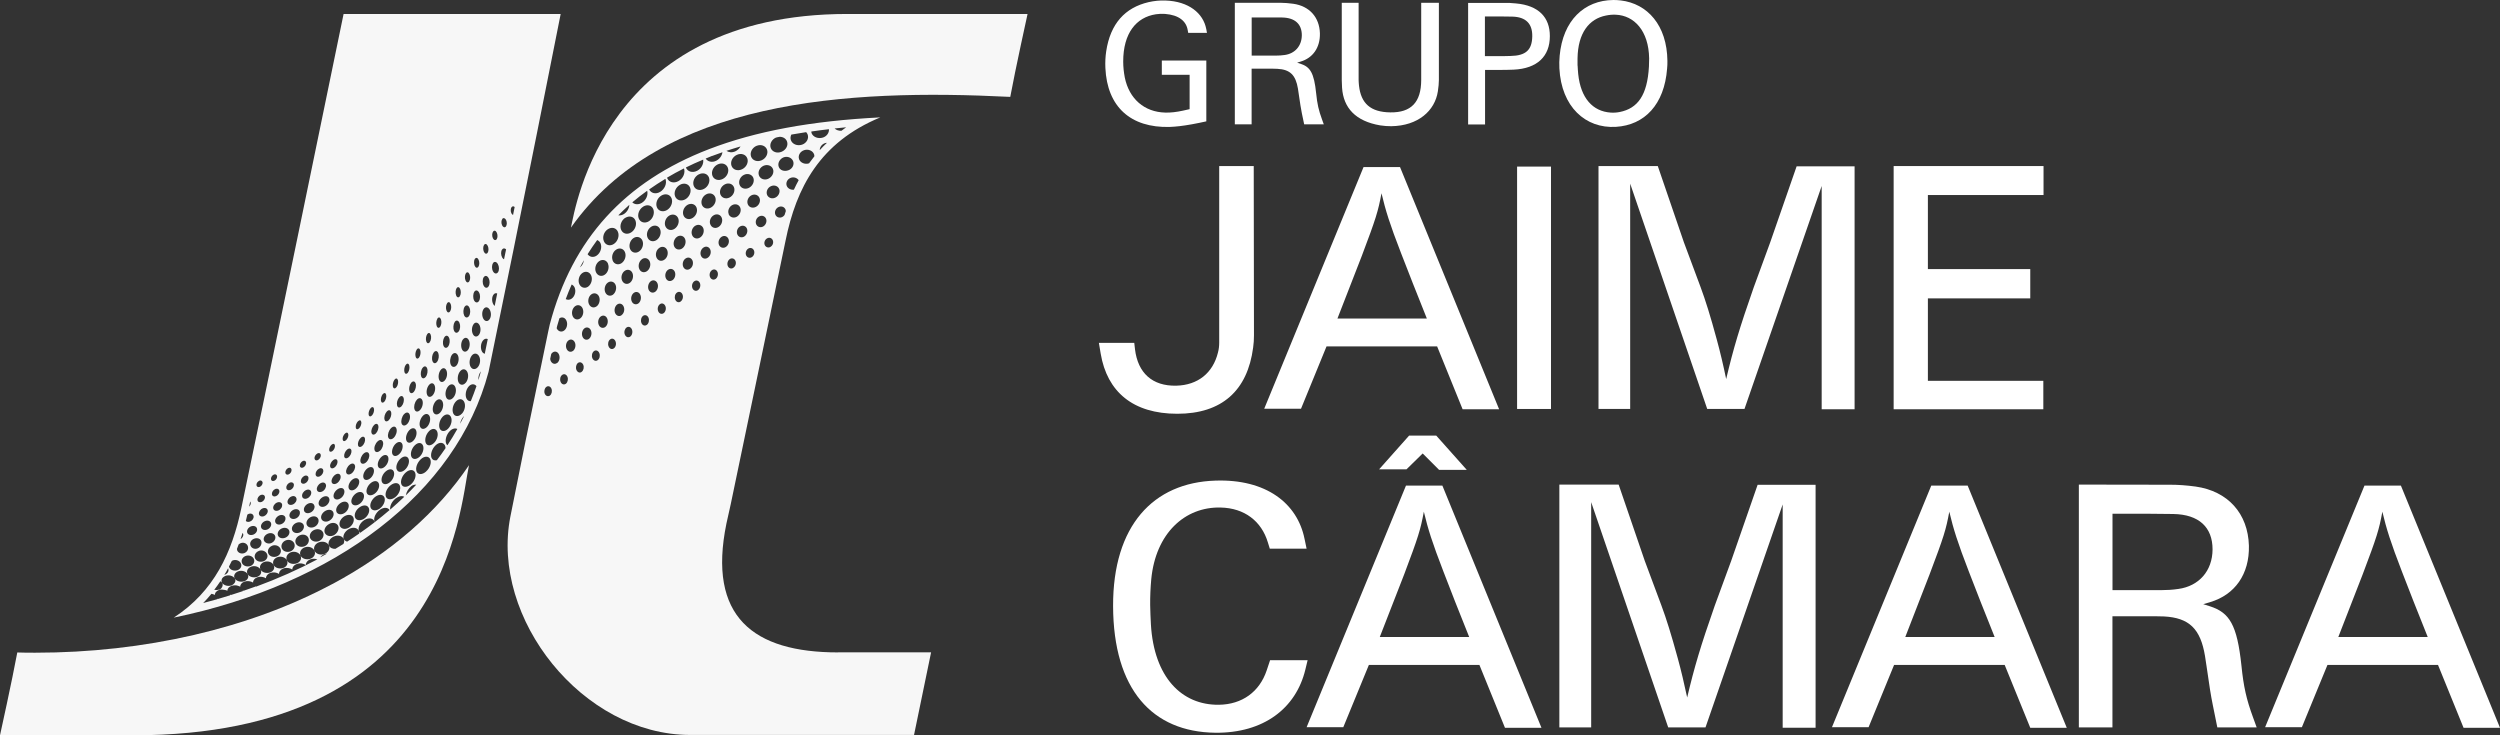 <svg width="85" height="25" viewBox="0 0 85 25" fill="none" xmlns="http://www.w3.org/2000/svg">
<rect x="0" y="0" width="85" height="25" fill="#333333" stroke="none"/>
<g clip-path="url(#clip0_1901_2697)">
<path d="M37.367 11.657H38.565L38.59 11.877C38.687 12.678 39.176 13.133 39.996 13.113C40.721 13.095 41.239 12.688 41.411 11.985C41.441 11.875 41.453 11.76 41.453 11.647V5.646H42.627L42.635 11.4C42.635 11.54 42.627 11.677 42.607 11.815C42.415 13.288 41.536 14.068 40.028 14.068C38.52 14.068 37.643 13.32 37.424 12.027L37.362 11.657H37.367Z" fill="white"/>
<path d="M42.983 13.898L46.36 5.681H47.601L50.97 13.915H49.729L48.862 11.777H45.102L44.234 13.898H42.983ZM45.473 10.83H48.513L48.032 9.622L47.633 8.599C47.25 7.612 47.112 7.164 46.971 6.571C46.856 7.186 46.786 7.419 46.3 8.704L45.473 10.83Z" fill="white"/>
<path d="M51.581 13.905V5.664H52.734V13.905H51.581Z" fill="white"/>
<path d="M54.349 13.905V5.646H56.365L57.252 8.237L57.82 9.762C57.982 10.197 58.152 10.735 58.374 11.557C58.486 11.965 58.593 12.42 58.69 12.888C58.929 11.872 59.144 11.147 59.627 9.769L60.19 8.232L61.085 5.656H63.056V13.915H61.937V6.324L59.313 13.903H58.045L55.426 6.244V13.903H54.349V13.905Z" fill="white"/>
<path d="M64.384 13.915V5.646H69.48V6.631H65.548V9.149H69.029V10.145H65.548V12.948H69.473V13.915H64.384Z" fill="white"/>
<path d="M44.354 18.319L44.424 18.654H43.173L43.108 18.444C42.891 17.718 42.311 17.273 41.501 17.256C40.285 17.226 39.293 18.134 39.143 19.691C39.116 19.986 39.103 20.279 39.106 20.577C39.111 20.794 39.118 21.012 39.131 21.232C39.236 23.022 40.175 23.977 41.441 23.962C42.233 23.952 42.824 23.522 43.068 22.792L43.183 22.447H44.459L44.381 22.77C44.062 24.082 42.966 24.93 41.319 24.913C39.178 24.887 37.855 23.445 37.845 20.607C37.837 17.869 39.213 16.408 41.321 16.341C43.048 16.281 44.112 17.113 44.354 18.321V18.319Z" fill="white"/>
<path d="M44.424 24.727L47.803 16.511H49.041L52.41 24.745H51.169L50.3 22.607H46.542L45.672 24.725H44.424V24.727ZM46.891 15.956L47.91 14.81H48.832L49.871 15.976H48.929L48.371 15.418L47.82 15.958H46.891V15.956ZM46.913 21.659H49.953L49.472 20.452L49.074 19.426C48.693 18.439 48.553 17.994 48.411 17.398C48.296 18.014 48.227 18.246 47.741 19.531L46.913 21.657V21.659Z" fill="white"/>
<path d="M53.018 24.735V16.476H55.034L55.921 19.066L56.49 20.592C56.652 21.027 56.821 21.564 57.045 22.384C57.157 22.792 57.265 23.25 57.364 23.715C57.603 22.7 57.818 21.972 58.301 20.594L58.864 19.059L59.759 16.483H61.73V24.742H60.611V17.151L57.987 24.732H56.719L54.1 17.073V24.732H53.021L53.018 24.735Z" fill="white"/>
<path d="M62.286 24.727L65.663 16.511H66.901L70.27 24.745H69.029L68.159 22.607H64.399L63.532 24.725H62.281L62.286 24.727ZM64.778 21.659H67.818L67.337 20.452L66.938 19.426C66.557 18.439 66.418 17.994 66.276 17.398C66.163 18.014 66.091 18.246 65.605 19.531L64.78 21.657L64.778 21.659Z" fill="white"/>
<path d="M70.681 24.735V16.476L73.794 16.481C74.055 16.481 74.344 16.501 74.651 16.543C75.748 16.698 76.433 17.459 76.463 18.554C76.485 19.526 75.982 20.221 75.154 20.469L74.91 20.542L75.139 20.614C75.802 20.829 76.061 21.234 76.209 22.632C76.281 23.345 76.378 23.777 76.602 24.387L76.727 24.732H75.389L75.234 23.965C75.172 23.665 75.115 23.302 75.025 22.667C75.01 22.547 74.99 22.427 74.97 22.304C74.818 21.382 74.434 21.004 73.575 20.959L73.246 20.952H71.823V24.732H70.684L70.681 24.735ZM71.825 20.064H73.505C73.672 20.064 73.861 20.054 74.065 20.024C74.758 19.929 75.224 19.416 75.227 18.679C75.227 17.926 74.763 17.491 73.894 17.476C73.632 17.471 73.373 17.468 73.114 17.468H71.825V20.064Z" fill="white"/>
<path d="M77.013 24.727L80.392 16.511H81.631L85 24.745H83.761L82.892 22.607H79.134L78.264 24.725H77.013V24.727ZM79.503 21.659H82.543L82.062 20.452L81.663 19.426C81.282 18.439 81.142 17.994 81 17.398C80.888 18.014 80.816 18.246 80.33 19.531L79.503 21.657V21.659Z" fill="white"/>
<path d="M41.012 0.98L41.037 1.118H40.399L40.382 1.023C40.332 0.72 40.083 0.51 39.612 0.473C39.507 0.465 39.403 0.47 39.3 0.485C38.63 0.588 38.189 1.128 38.189 2.093C38.189 2.275 38.209 2.458 38.244 2.641C38.393 3.358 38.904 3.811 39.622 3.828C39.799 3.833 39.996 3.811 40.225 3.761L40.447 3.711V2.543H39.502V2.058H41.015V4.126L40.781 4.176C40.696 4.196 40.611 4.211 40.524 4.226C40.185 4.286 39.991 4.306 39.766 4.316C38.441 4.351 37.643 3.631 37.583 2.311C37.574 2.12 37.583 1.93 37.611 1.743C37.753 0.803 38.251 0.26 39.051 0.073C39.241 0.03 39.435 0.01 39.629 0.018C40.417 0.045 40.91 0.45 41.012 0.985V0.98Z" fill="white"/>
<path d="M41.984 4.228V0.095H43.542C43.674 0.095 43.816 0.108 43.97 0.128C44.519 0.205 44.862 0.585 44.877 1.135C44.887 1.62 44.636 1.97 44.224 2.093L44.102 2.13L44.217 2.168C44.548 2.275 44.678 2.478 44.75 3.178C44.785 3.533 44.835 3.751 44.947 4.056L45.009 4.228H44.342L44.262 3.846C44.232 3.693 44.202 3.513 44.157 3.196C44.147 3.136 44.14 3.073 44.13 3.013C44.053 2.551 43.863 2.363 43.432 2.34L43.267 2.335H42.555V4.228H41.984ZM42.557 1.89H43.397C43.479 1.89 43.574 1.885 43.679 1.87C44.025 1.823 44.259 1.565 44.262 1.198C44.262 0.82 44.03 0.603 43.594 0.595C43.462 0.595 43.332 0.593 43.203 0.593H42.557V1.89Z" fill="white"/>
<path d="M45.62 2.723V0.095H46.193V2.723C46.193 2.786 46.201 2.848 46.206 2.913C46.273 3.513 46.594 3.813 47.272 3.821C47.977 3.831 48.319 3.478 48.321 2.721V0.095H48.922V2.723C48.922 2.831 48.909 2.956 48.887 3.108C48.787 3.763 48.219 4.278 47.304 4.291C47.18 4.291 47.053 4.283 46.928 4.263C46.088 4.121 45.675 3.666 45.63 2.983C45.625 2.898 45.62 2.811 45.62 2.726V2.723Z" fill="white"/>
<path d="M49.916 4.228V0.1H51.329C51.404 0.105 51.476 0.11 51.548 0.117C52.313 0.187 52.697 0.59 52.695 1.228C52.695 1.918 52.266 2.33 51.466 2.368C51.329 2.373 51.17 2.378 50.96 2.378H50.492V4.231H49.914L49.916 4.228ZM50.489 1.908H51.147L51.359 1.903C51.875 1.893 52.089 1.703 52.097 1.235C52.104 0.803 51.877 0.578 51.424 0.565C51.302 0.563 51.177 0.56 51.055 0.56H50.487V1.91L50.489 1.908Z" fill="white"/>
<path d="M53.028 1.905V1.898C53.138 0.695 53.863 0.01 54.855 0C54.94 0 55.025 0.005 55.107 0.015C56.014 0.123 56.679 0.86 56.692 2.07C56.692 2.155 56.692 2.245 56.682 2.328C56.589 3.558 55.914 4.253 54.942 4.313C53.906 4.376 53.086 3.631 53.019 2.323C53.011 2.183 53.016 2.043 53.028 1.903V1.905ZM53.639 2.23C53.642 2.325 53.651 2.42 53.659 2.518C53.744 3.341 54.157 3.786 54.76 3.828C54.865 3.836 54.97 3.828 55.072 3.808C55.68 3.686 56.009 3.243 56.064 2.265C56.069 2.173 56.071 2.078 56.071 1.985C56.056 1.045 55.56 0.525 54.935 0.5C54.823 0.495 54.713 0.505 54.603 0.528C54.033 0.64 53.649 1.115 53.636 1.988C53.636 2.068 53.636 2.15 53.636 2.23H53.639Z" fill="white"/>
<path d="M28.809 0.475C20.568 0.475 19.564 7.051 19.412 7.739C22.485 3.381 28.802 3.018 34.326 3.293H34.349C34.523 2.353 34.937 0.475 34.937 0.475H28.812H28.809Z" fill="#F7F7F7"/>
<path d="M11.303 19.854C8.48 21.369 4.912 22.192 1.196 22.192C0.994 22.192 0.79 22.192 0.588 22.184C0.414 23.125 0 25 0 25H4.535C15.218 25 15.612 17.384 15.946 15.816C14.872 17.411 13.307 18.781 11.303 19.857V19.854Z" fill="#F7F7F7"/>
<path d="M19.063 0.475H11.682C11.682 0.475 8.784 14.553 8.203 17.288C7.887 18.781 7.286 20.104 5.908 20.999C11.386 19.869 15.517 16.778 16.611 12.643C17.745 7.151 19.063 0.475 19.063 0.475ZM16.818 10.4C16.803 10.387 16.788 10.372 16.776 10.352C16.718 10.255 16.716 10.107 16.776 10.022C16.811 9.97 16.858 9.959 16.905 9.977C16.875 10.117 16.848 10.257 16.821 10.397L16.818 10.4ZM17.399 7.039C17.426 7.004 17.468 7.009 17.498 7.039C17.481 7.129 17.461 7.219 17.444 7.309C17.424 7.299 17.401 7.281 17.386 7.249C17.354 7.181 17.359 7.084 17.396 7.039H17.399ZM17.077 7.444C17.115 7.394 17.172 7.414 17.207 7.481C17.242 7.552 17.239 7.649 17.202 7.699C17.165 7.749 17.105 7.732 17.072 7.662C17.037 7.592 17.042 7.492 17.08 7.444H17.077ZM17.072 8.484C17.107 8.432 17.162 8.434 17.207 8.479C17.184 8.592 17.162 8.704 17.137 8.817C17.115 8.807 17.092 8.787 17.075 8.757C17.027 8.672 17.025 8.549 17.07 8.484H17.072ZM16.766 7.874C16.803 7.822 16.858 7.839 16.89 7.909C16.925 7.979 16.923 8.079 16.888 8.132C16.851 8.184 16.793 8.169 16.758 8.099C16.723 8.027 16.728 7.924 16.766 7.872V7.874ZM16.761 8.947C16.806 8.879 16.88 8.894 16.928 8.979C16.975 9.064 16.978 9.187 16.933 9.254C16.888 9.322 16.811 9.312 16.763 9.227C16.716 9.142 16.716 9.017 16.763 8.947H16.761ZM16.457 8.329C16.494 8.274 16.549 8.289 16.584 8.362C16.619 8.434 16.616 8.537 16.581 8.592C16.547 8.647 16.487 8.634 16.452 8.559C16.419 8.487 16.422 8.382 16.457 8.329ZM16.447 9.427C16.492 9.357 16.566 9.369 16.611 9.454C16.659 9.539 16.659 9.664 16.611 9.737C16.564 9.809 16.489 9.797 16.444 9.712C16.399 9.627 16.402 9.497 16.444 9.427H16.447ZM16.148 8.802C16.183 8.747 16.24 8.759 16.272 8.832C16.305 8.904 16.305 9.009 16.267 9.067C16.23 9.124 16.173 9.112 16.14 9.039C16.108 8.967 16.11 8.857 16.145 8.799L16.148 8.802ZM16.125 9.922C16.173 9.849 16.245 9.862 16.29 9.949C16.335 10.034 16.332 10.162 16.285 10.235C16.238 10.307 16.16 10.297 16.118 10.212C16.076 10.127 16.081 9.995 16.125 9.922ZM16.095 11.03C16.155 10.942 16.245 10.952 16.3 11.047C16.352 11.142 16.35 11.29 16.287 11.38C16.225 11.467 16.13 11.462 16.081 11.365C16.028 11.267 16.036 11.117 16.098 11.03H16.095ZM15.839 9.294C15.876 9.237 15.931 9.249 15.963 9.324C15.996 9.397 15.993 9.504 15.956 9.564C15.918 9.624 15.861 9.612 15.829 9.537C15.796 9.464 15.801 9.354 15.839 9.294ZM15.796 10.432C15.846 10.357 15.916 10.37 15.958 10.455C16.001 10.54 15.996 10.67 15.946 10.745C15.896 10.817 15.821 10.81 15.781 10.725C15.742 10.64 15.747 10.507 15.796 10.432ZM15.737 11.547C15.799 11.46 15.889 11.467 15.938 11.562C15.988 11.66 15.978 11.807 15.914 11.895C15.849 11.982 15.757 11.977 15.709 11.882C15.662 11.787 15.672 11.637 15.734 11.547H15.737ZM15.839 13.008C15.757 13.108 15.647 13.105 15.592 13.003C15.54 12.9 15.56 12.73 15.639 12.63C15.719 12.527 15.826 12.533 15.884 12.637C15.941 12.742 15.921 12.908 15.839 13.01V13.008ZM15.522 9.802C15.56 9.742 15.614 9.752 15.647 9.827C15.677 9.902 15.674 10.012 15.634 10.072C15.597 10.13 15.54 10.122 15.51 10.047C15.48 9.972 15.485 9.862 15.522 9.802ZM15.457 10.95C15.507 10.875 15.58 10.885 15.62 10.972C15.659 11.06 15.652 11.187 15.6 11.262C15.547 11.337 15.475 11.33 15.438 11.245C15.4 11.16 15.41 11.027 15.46 10.952L15.457 10.95ZM15.567 12.08C15.614 12.175 15.597 12.325 15.532 12.412C15.467 12.5 15.373 12.495 15.328 12.402C15.283 12.307 15.303 12.152 15.365 12.065C15.43 11.977 15.52 11.985 15.567 12.08ZM8.515 18.546C8.48 18.451 8.542 18.349 8.645 18.314C8.749 18.276 8.856 18.314 8.884 18.399C8.911 18.484 8.864 18.604 8.762 18.644C8.662 18.684 8.55 18.644 8.515 18.546ZM8.515 19.244C8.405 19.284 8.276 19.244 8.231 19.151C8.186 19.059 8.238 18.946 8.348 18.904C8.458 18.861 8.585 18.906 8.63 19.001C8.674 19.096 8.622 19.204 8.515 19.244ZM8.797 18.731C8.909 18.689 9.036 18.736 9.078 18.834C9.123 18.931 9.071 19.041 8.959 19.084C8.846 19.124 8.719 19.084 8.674 18.989C8.63 18.894 8.684 18.776 8.797 18.734V18.731ZM8.971 18.369C8.944 18.284 9.008 18.181 9.116 18.141C9.22 18.101 9.33 18.141 9.357 18.231C9.385 18.319 9.322 18.424 9.22 18.466C9.118 18.506 9.001 18.456 8.973 18.371L8.971 18.369ZM9.253 18.554C9.367 18.509 9.494 18.559 9.537 18.661C9.579 18.764 9.524 18.876 9.41 18.919C9.295 18.961 9.165 18.919 9.123 18.819C9.078 18.721 9.138 18.599 9.253 18.556V18.554ZM9.447 18.196C9.42 18.106 9.487 18.001 9.594 17.961C9.701 17.921 9.808 17.961 9.836 18.051C9.863 18.144 9.796 18.249 9.691 18.286C9.586 18.324 9.474 18.286 9.447 18.196ZM9.721 18.371C9.838 18.326 9.968 18.379 10.008 18.484C10.047 18.589 9.988 18.706 9.871 18.749C9.753 18.791 9.624 18.746 9.582 18.644C9.539 18.541 9.601 18.416 9.721 18.371ZM9.93 18.016C9.903 17.926 9.973 17.816 10.082 17.774C10.192 17.731 10.302 17.771 10.329 17.864C10.354 17.956 10.287 18.069 10.18 18.109C10.07 18.149 9.958 18.109 9.93 18.016ZM10.207 18.194C10.329 18.149 10.456 18.199 10.491 18.304C10.528 18.409 10.464 18.534 10.347 18.576C10.227 18.621 10.095 18.574 10.053 18.466C10.013 18.361 10.085 18.239 10.207 18.194ZM10.424 17.826C10.399 17.733 10.469 17.619 10.581 17.573C10.693 17.529 10.803 17.569 10.828 17.666C10.852 17.761 10.785 17.879 10.673 17.921C10.561 17.964 10.449 17.921 10.424 17.826ZM10.7 18.011C10.825 17.964 10.955 18.011 10.992 18.121C11.027 18.229 10.957 18.356 10.835 18.401C10.713 18.444 10.578 18.391 10.541 18.286C10.504 18.181 10.576 18.056 10.7 18.011ZM10.922 17.628C10.895 17.531 10.97 17.413 11.084 17.358C11.199 17.306 11.313 17.338 11.338 17.436C11.366 17.534 11.293 17.659 11.179 17.713C11.067 17.766 10.95 17.724 10.922 17.628ZM11.206 17.806C11.333 17.749 11.465 17.784 11.503 17.894C11.538 18.004 11.463 18.146 11.338 18.204C11.211 18.261 11.077 18.211 11.039 18.104C11.004 17.996 11.079 17.866 11.206 17.809V17.806ZM11.343 16.896C11.323 16.806 11.391 16.686 11.49 16.626C11.59 16.566 11.687 16.588 11.707 16.681C11.727 16.771 11.665 16.896 11.563 16.953C11.463 17.011 11.363 16.983 11.343 16.896ZM11.435 17.386C11.408 17.288 11.48 17.158 11.598 17.091C11.712 17.026 11.824 17.053 11.852 17.153C11.879 17.253 11.812 17.391 11.695 17.453C11.58 17.518 11.46 17.483 11.435 17.386ZM11.991 16.298C12.088 16.231 12.186 16.248 12.21 16.341C12.233 16.433 12.171 16.566 12.073 16.633C11.974 16.701 11.874 16.678 11.852 16.586C11.832 16.496 11.894 16.366 11.994 16.296L11.991 16.298ZM11.722 17.546C11.854 17.474 11.986 17.501 12.021 17.613C12.056 17.724 11.981 17.876 11.852 17.946C11.722 18.016 11.585 17.979 11.55 17.869C11.515 17.759 11.592 17.619 11.722 17.546ZM11.951 17.091C11.924 16.991 11.994 16.851 12.108 16.773C12.223 16.698 12.338 16.716 12.37 16.818C12.4 16.921 12.33 17.068 12.213 17.141C12.098 17.213 11.979 17.188 11.951 17.088V17.091ZM12.487 15.928C12.584 15.853 12.684 15.866 12.709 15.961C12.734 16.056 12.679 16.196 12.579 16.271C12.48 16.346 12.377 16.331 12.355 16.236C12.33 16.141 12.392 16.003 12.487 15.928ZM12.243 17.236C12.373 17.153 12.507 17.173 12.544 17.286C12.582 17.398 12.505 17.558 12.373 17.641C12.24 17.721 12.103 17.696 12.069 17.584C12.034 17.471 12.111 17.319 12.243 17.236ZM12.467 16.751C12.437 16.651 12.505 16.498 12.619 16.413C12.734 16.328 12.851 16.343 12.883 16.448C12.916 16.553 12.851 16.706 12.734 16.788C12.617 16.871 12.497 16.853 12.467 16.751ZM13.389 14.883C13.312 14.96 13.222 14.95 13.197 14.863C13.172 14.775 13.217 14.638 13.294 14.558C13.372 14.48 13.454 14.488 13.481 14.58C13.509 14.67 13.466 14.806 13.389 14.883ZM13.681 15.105C13.713 15.206 13.666 15.358 13.569 15.443C13.474 15.531 13.369 15.523 13.337 15.426C13.307 15.328 13.359 15.175 13.451 15.088C13.544 15.001 13.646 15.008 13.681 15.105ZM13.2 15.548C13.23 15.646 13.175 15.791 13.078 15.873C12.98 15.956 12.878 15.943 12.851 15.848C12.823 15.753 12.881 15.608 12.976 15.526C13.07 15.443 13.172 15.453 13.202 15.548H13.2ZM12.921 15.323C12.838 15.396 12.754 15.383 12.734 15.298C12.711 15.21 12.759 15.081 12.838 15.008C12.918 14.933 13 14.945 13.023 15.036C13.045 15.123 13 15.253 12.921 15.326V15.323ZM12.766 16.886C12.896 16.793 13.033 16.808 13.073 16.921C13.113 17.033 13.038 17.203 12.908 17.294C12.776 17.386 12.637 17.366 12.599 17.253C12.562 17.141 12.639 16.976 12.769 16.883L12.766 16.886ZM12.98 16.373C12.948 16.268 13.01 16.111 13.123 16.021C13.235 15.928 13.357 15.936 13.392 16.043C13.427 16.148 13.364 16.311 13.25 16.401C13.135 16.493 13.013 16.478 12.98 16.373ZM13.284 16.496C13.414 16.396 13.554 16.403 13.596 16.516C13.638 16.628 13.566 16.808 13.434 16.908C13.302 17.008 13.16 16.996 13.12 16.883C13.08 16.771 13.152 16.598 13.284 16.496ZM13.486 15.961C13.449 15.856 13.509 15.691 13.621 15.591C13.731 15.493 13.853 15.498 13.893 15.606C13.932 15.713 13.875 15.878 13.763 15.976C13.651 16.073 13.526 16.066 13.489 15.958L13.486 15.961ZM13.815 14.973C13.78 14.876 13.828 14.718 13.918 14.625C14.007 14.533 14.112 14.538 14.149 14.638C14.187 14.738 14.144 14.896 14.05 14.988C13.955 15.081 13.85 15.073 13.815 14.973ZM14.167 13.598C14.239 13.51 14.326 13.52 14.361 13.613C14.396 13.705 14.364 13.85 14.289 13.933C14.214 14.018 14.127 14.013 14.094 13.92C14.062 13.828 14.094 13.683 14.169 13.598H14.167ZM14.107 15.138C14.214 15.033 14.336 15.038 14.381 15.148C14.426 15.256 14.376 15.428 14.264 15.531C14.152 15.633 14.027 15.628 13.985 15.523C13.942 15.416 13.997 15.245 14.104 15.14L14.107 15.138ZM14.281 14.503C14.241 14.403 14.284 14.243 14.371 14.145C14.458 14.048 14.563 14.053 14.608 14.155C14.65 14.255 14.613 14.415 14.521 14.513C14.428 14.608 14.321 14.605 14.281 14.503ZM14.583 14.663C14.688 14.555 14.812 14.558 14.862 14.668C14.912 14.778 14.867 14.953 14.757 15.06C14.648 15.168 14.521 15.168 14.476 15.06C14.431 14.953 14.476 14.775 14.583 14.665V14.663ZM14.732 14.013C14.688 13.913 14.725 13.748 14.807 13.648C14.892 13.548 14.999 13.553 15.046 13.655C15.094 13.758 15.061 13.92 14.974 14.02C14.887 14.118 14.777 14.115 14.732 14.013ZM14.982 12.58C15.049 12.492 15.136 12.5 15.178 12.595C15.221 12.69 15.201 12.838 15.131 12.925C15.061 13.013 14.972 13.008 14.932 12.913C14.892 12.818 14.914 12.668 14.982 12.58ZM15.046 14.173C15.149 14.063 15.276 14.063 15.33 14.173C15.385 14.285 15.345 14.463 15.238 14.573C15.133 14.683 15.004 14.683 14.952 14.573C14.902 14.463 14.944 14.283 15.046 14.173ZM15.171 13.51C15.121 13.408 15.151 13.24 15.233 13.14C15.316 13.04 15.423 13.043 15.475 13.148C15.527 13.253 15.5 13.418 15.415 13.515C15.33 13.615 15.218 13.615 15.171 13.513V13.51ZM15.201 10.312C15.238 10.252 15.293 10.262 15.323 10.337C15.353 10.412 15.345 10.522 15.306 10.582C15.266 10.645 15.211 10.635 15.181 10.56C15.151 10.485 15.161 10.372 15.201 10.312ZM15.109 11.465C15.161 11.39 15.231 11.4 15.268 11.485C15.306 11.57 15.293 11.7 15.241 11.775C15.188 11.85 15.114 11.842 15.079 11.757C15.044 11.67 15.059 11.54 15.109 11.465ZM14.869 10.835C14.909 10.772 14.964 10.782 14.992 10.857C15.019 10.932 15.009 11.042 14.969 11.105C14.929 11.167 14.872 11.157 14.847 11.082C14.82 11.007 14.832 10.897 14.872 10.835H14.869ZM14.745 11.987C14.797 11.912 14.869 11.922 14.902 12.007C14.934 12.092 14.919 12.222 14.864 12.297C14.81 12.373 14.737 12.365 14.705 12.28C14.672 12.195 14.69 12.065 14.742 11.99L14.745 11.987ZM14.777 13.105C14.817 13.2 14.79 13.345 14.717 13.433C14.645 13.518 14.555 13.513 14.521 13.42C14.483 13.325 14.513 13.178 14.583 13.093C14.653 13.005 14.74 13.013 14.777 13.105ZM14.525 11.362C14.568 11.3 14.62 11.31 14.645 11.385C14.67 11.46 14.658 11.567 14.615 11.63C14.573 11.692 14.518 11.682 14.493 11.607C14.468 11.535 14.483 11.422 14.525 11.362ZM14.368 12.508C14.423 12.432 14.493 12.443 14.523 12.525C14.553 12.61 14.533 12.738 14.476 12.813C14.418 12.885 14.349 12.88 14.319 12.795C14.291 12.713 14.311 12.582 14.366 12.508H14.368ZM14.169 11.885C14.211 11.822 14.264 11.835 14.289 11.907C14.311 11.98 14.296 12.09 14.251 12.152C14.209 12.212 14.154 12.205 14.132 12.13C14.109 12.057 14.127 11.947 14.169 11.885ZM13.977 13.018C14.037 12.945 14.104 12.953 14.132 13.038C14.159 13.12 14.132 13.245 14.075 13.318C14.015 13.39 13.945 13.383 13.92 13.3C13.895 13.218 13.92 13.09 13.977 13.018ZM13.798 12.405C13.843 12.342 13.895 12.352 13.915 12.428C13.935 12.5 13.915 12.607 13.87 12.668C13.825 12.73 13.771 12.72 13.751 12.648C13.731 12.575 13.751 12.465 13.795 12.405H13.798ZM13.738 14.083C13.813 14 13.898 14.01 13.93 14.1C13.96 14.193 13.925 14.33 13.848 14.413C13.771 14.493 13.683 14.485 13.653 14.395C13.626 14.305 13.663 14.165 13.738 14.08V14.083ZM13.571 13.513C13.631 13.44 13.698 13.453 13.723 13.533C13.748 13.613 13.718 13.738 13.656 13.808C13.594 13.878 13.524 13.87 13.501 13.788C13.479 13.705 13.509 13.583 13.571 13.513ZM13.414 12.908C13.459 12.848 13.511 12.858 13.531 12.93C13.549 13.003 13.526 13.108 13.479 13.165C13.431 13.225 13.377 13.218 13.359 13.145C13.342 13.073 13.367 12.968 13.414 12.908ZM13.3 14.015C13.319 14.095 13.287 14.215 13.222 14.283C13.157 14.35 13.09 14.34 13.073 14.26C13.053 14.18 13.088 14.06 13.15 13.993C13.212 13.925 13.277 13.935 13.3 14.018V14.015ZM13.015 13.4C13.063 13.343 13.115 13.355 13.13 13.425C13.145 13.495 13.118 13.598 13.07 13.655C13.02 13.71 12.968 13.7 12.953 13.63C12.938 13.563 12.966 13.458 13.013 13.4H13.015ZM12.863 14.478C12.881 14.555 12.843 14.673 12.779 14.738C12.714 14.8 12.647 14.788 12.629 14.71C12.612 14.633 12.652 14.518 12.716 14.453C12.781 14.388 12.846 14.4 12.863 14.478ZM12.602 13.875C12.652 13.82 12.704 13.835 12.716 13.9C12.729 13.968 12.699 14.07 12.649 14.123C12.599 14.178 12.544 14.165 12.534 14.098C12.522 14.03 12.554 13.93 12.604 13.875H12.602ZM12.552 15.448C12.572 15.533 12.522 15.658 12.44 15.726C12.357 15.793 12.273 15.778 12.255 15.693C12.238 15.611 12.29 15.486 12.37 15.416C12.45 15.348 12.532 15.363 12.552 15.448ZM12.41 14.915C12.425 14.993 12.385 15.101 12.318 15.161C12.25 15.22 12.183 15.206 12.171 15.13C12.158 15.056 12.2 14.945 12.265 14.886C12.33 14.825 12.395 14.838 12.41 14.915ZM12.173 14.323C12.225 14.27 12.275 14.285 12.285 14.35C12.295 14.415 12.263 14.51 12.21 14.563C12.158 14.613 12.106 14.603 12.096 14.535C12.086 14.47 12.118 14.375 12.171 14.323H12.173ZM12.071 15.836C12.088 15.918 12.034 16.038 11.951 16.098C11.867 16.158 11.784 16.138 11.769 16.058C11.755 15.978 11.809 15.861 11.892 15.798C11.974 15.736 12.053 15.753 12.071 15.838V15.836ZM11.949 15.318C11.961 15.391 11.916 15.498 11.847 15.551C11.779 15.603 11.712 15.588 11.702 15.516C11.692 15.443 11.737 15.338 11.804 15.283C11.872 15.228 11.936 15.245 11.949 15.318ZM11.732 14.738C11.784 14.69 11.834 14.705 11.844 14.771C11.854 14.835 11.814 14.925 11.762 14.97C11.707 15.018 11.657 15.001 11.65 14.938C11.642 14.873 11.68 14.783 11.735 14.735L11.732 14.738ZM11.58 16.186C11.595 16.268 11.54 16.378 11.453 16.431C11.368 16.483 11.286 16.458 11.274 16.381C11.261 16.301 11.318 16.193 11.403 16.138C11.485 16.083 11.568 16.106 11.58 16.186ZM11.475 15.681C11.485 15.753 11.438 15.851 11.368 15.898C11.298 15.946 11.234 15.926 11.224 15.856C11.214 15.786 11.266 15.688 11.333 15.641C11.401 15.591 11.465 15.608 11.475 15.681ZM11.278 15.116C11.333 15.073 11.381 15.088 11.388 15.15C11.396 15.213 11.358 15.298 11.301 15.338C11.246 15.378 11.196 15.363 11.191 15.303C11.186 15.243 11.224 15.158 11.278 15.116ZM11.199 16.961C11.219 17.051 11.151 17.166 11.052 17.213C10.952 17.261 10.855 17.226 10.835 17.138C10.818 17.051 10.885 16.946 10.982 16.896C11.082 16.846 11.179 16.873 11.196 16.961H11.199ZM11.084 16.491C11.097 16.568 11.039 16.673 10.952 16.713C10.865 16.753 10.785 16.723 10.773 16.646C10.76 16.568 10.82 16.468 10.905 16.426C10.989 16.383 11.069 16.411 11.082 16.488L11.084 16.491ZM10.992 15.998C11.002 16.068 10.95 16.158 10.877 16.193C10.803 16.231 10.738 16.203 10.73 16.131C10.723 16.061 10.773 15.973 10.845 15.936C10.917 15.898 10.985 15.926 10.992 15.996V15.998ZM10.79 15.418C10.85 15.386 10.9 15.411 10.907 15.471C10.915 15.533 10.87 15.608 10.812 15.641C10.753 15.673 10.7 15.648 10.693 15.588C10.685 15.528 10.73 15.453 10.79 15.418ZM10.693 17.201C10.71 17.286 10.646 17.391 10.546 17.431C10.446 17.474 10.351 17.436 10.334 17.351C10.317 17.266 10.384 17.163 10.481 17.121C10.578 17.078 10.673 17.113 10.69 17.201H10.693ZM10.581 16.736C10.593 16.813 10.533 16.906 10.449 16.943C10.364 16.981 10.282 16.951 10.272 16.873C10.259 16.796 10.319 16.701 10.406 16.663C10.491 16.623 10.571 16.656 10.583 16.736H10.581ZM10.489 16.248C10.496 16.316 10.446 16.401 10.374 16.433C10.302 16.468 10.237 16.438 10.229 16.371C10.222 16.301 10.274 16.218 10.344 16.183C10.416 16.148 10.481 16.178 10.489 16.248ZM10.292 15.676C10.349 15.646 10.404 15.673 10.409 15.731C10.414 15.791 10.371 15.863 10.312 15.893C10.254 15.923 10.2 15.898 10.194 15.838C10.19 15.778 10.232 15.706 10.292 15.676ZM10.194 17.409C10.212 17.494 10.15 17.593 10.053 17.631C9.955 17.669 9.861 17.631 9.843 17.551C9.826 17.468 9.89 17.369 9.988 17.328C10.085 17.288 10.18 17.323 10.197 17.409H10.194ZM10.082 16.953C10.095 17.028 10.037 17.121 9.953 17.153C9.868 17.188 9.788 17.156 9.776 17.083C9.763 17.008 9.823 16.916 9.908 16.881C9.993 16.843 10.067 16.881 10.08 16.953H10.082ZM9.993 16.476C10 16.543 9.95 16.626 9.878 16.656C9.808 16.686 9.743 16.656 9.734 16.591C9.726 16.523 9.776 16.443 9.848 16.411C9.918 16.381 9.985 16.411 9.993 16.476ZM9.798 15.913C9.856 15.886 9.908 15.913 9.913 15.973C9.918 16.033 9.876 16.101 9.818 16.128C9.761 16.156 9.706 16.128 9.701 16.071C9.696 16.013 9.738 15.941 9.798 15.913ZM9.704 17.606C9.721 17.689 9.659 17.784 9.564 17.821C9.467 17.859 9.375 17.821 9.357 17.741C9.337 17.661 9.402 17.564 9.499 17.523C9.594 17.486 9.689 17.523 9.706 17.604L9.704 17.606ZM9.591 17.161C9.604 17.236 9.547 17.323 9.464 17.356C9.382 17.389 9.302 17.356 9.29 17.284C9.277 17.211 9.335 17.121 9.42 17.086C9.504 17.051 9.582 17.086 9.594 17.158L9.591 17.161ZM9.499 16.693C9.507 16.761 9.457 16.838 9.387 16.868C9.317 16.898 9.253 16.868 9.245 16.803C9.238 16.738 9.287 16.656 9.357 16.628C9.427 16.598 9.492 16.628 9.499 16.696V16.693ZM9.307 16.136C9.365 16.111 9.417 16.136 9.422 16.196C9.427 16.253 9.385 16.321 9.327 16.346C9.268 16.371 9.218 16.346 9.213 16.288C9.208 16.231 9.25 16.161 9.31 16.136H9.307ZM9.218 17.796C9.238 17.876 9.175 17.971 9.083 18.006C8.988 18.041 8.896 18.006 8.876 17.926C8.856 17.849 8.919 17.751 9.013 17.716C9.108 17.678 9.2 17.716 9.218 17.796ZM9.103 17.358C9.116 17.431 9.058 17.516 8.978 17.549C8.896 17.581 8.816 17.549 8.804 17.476C8.792 17.404 8.849 17.316 8.931 17.284C9.013 17.251 9.091 17.284 9.103 17.356V17.358ZM9.008 16.896C9.016 16.961 8.966 17.038 8.896 17.066C8.826 17.093 8.762 17.066 8.754 17.001C8.744 16.936 8.797 16.858 8.866 16.828C8.936 16.801 9.001 16.833 9.008 16.898V16.896ZM8.814 16.343C8.871 16.321 8.921 16.348 8.929 16.406C8.934 16.463 8.891 16.528 8.834 16.553C8.777 16.576 8.724 16.551 8.719 16.493C8.714 16.436 8.757 16.371 8.814 16.346V16.343ZM8.739 17.976C8.759 18.054 8.699 18.146 8.607 18.179C8.515 18.211 8.423 18.179 8.403 18.101C8.383 18.024 8.443 17.931 8.535 17.896C8.63 17.861 8.719 17.896 8.739 17.974V17.976ZM8.505 17.048C8.505 17.048 8.522 17.076 8.525 17.093C8.532 17.138 8.507 17.191 8.47 17.226C8.483 17.171 8.495 17.111 8.507 17.048H8.505ZM8.408 17.498C8.42 17.488 8.435 17.479 8.45 17.474C8.532 17.441 8.607 17.476 8.622 17.549C8.635 17.621 8.58 17.703 8.5 17.733C8.445 17.756 8.39 17.744 8.358 17.713C8.375 17.641 8.393 17.569 8.41 17.496L8.408 17.498ZM8.246 18.114C8.246 18.114 8.263 18.139 8.268 18.154C8.286 18.219 8.246 18.289 8.179 18.331C8.203 18.259 8.226 18.186 8.248 18.116L8.246 18.114ZM8.114 18.511C8.134 18.494 8.154 18.479 8.181 18.469C8.281 18.426 8.39 18.474 8.425 18.566C8.46 18.661 8.41 18.764 8.311 18.804C8.211 18.844 8.099 18.804 8.064 18.711C8.059 18.696 8.056 18.681 8.056 18.664C8.076 18.611 8.096 18.561 8.114 18.511ZM7.88 19.074C7.88 19.074 7.897 19.061 7.909 19.056C8.019 19.014 8.144 19.059 8.189 19.151C8.233 19.244 8.186 19.346 8.076 19.386C7.969 19.424 7.84 19.386 7.795 19.296C7.79 19.286 7.79 19.274 7.785 19.261C7.817 19.199 7.85 19.136 7.88 19.074ZM7.755 19.319C7.795 19.406 7.75 19.501 7.645 19.539C7.64 19.544 7.633 19.549 7.625 19.551C7.673 19.474 7.718 19.396 7.757 19.316L7.755 19.319ZM8.697 19.936C8.697 19.936 8.692 19.936 8.689 19.936C8.689 19.936 8.689 19.939 8.689 19.942C8.555 19.991 8.418 20.039 8.281 20.087C8.273 20.081 8.263 20.081 8.256 20.076C8.256 20.079 8.256 20.084 8.256 20.089C8.256 20.091 8.256 20.094 8.256 20.099C8.124 20.144 7.989 20.186 7.855 20.229C7.845 20.224 7.835 20.221 7.827 20.219C7.827 20.227 7.825 20.234 7.822 20.241C7.688 20.284 7.551 20.324 7.414 20.364C7.411 20.364 7.406 20.364 7.404 20.359C7.401 20.359 7.396 20.359 7.394 20.354C7.394 20.359 7.391 20.364 7.391 20.372C7.249 20.412 7.105 20.452 6.96 20.489C6.943 20.494 6.925 20.499 6.908 20.504C7.007 20.402 7.1 20.297 7.189 20.189C7.232 20.197 7.271 20.209 7.304 20.229C7.304 20.206 7.311 20.186 7.319 20.166C7.319 20.166 7.319 20.162 7.321 20.159C7.331 20.146 7.344 20.124 7.364 20.109C7.366 20.107 7.371 20.102 7.374 20.099C7.394 20.087 7.423 20.064 7.448 20.059C7.461 20.037 7.653 20.041 7.732 20.087C7.728 20.017 7.782 19.949 7.88 19.916H7.882C7.909 19.912 7.944 19.901 7.974 19.901C7.979 19.901 7.984 19.901 7.992 19.901C8.019 19.901 8.049 19.901 8.074 19.912C8.076 19.912 8.081 19.914 8.086 19.916C8.116 19.924 8.144 19.934 8.169 19.949C8.164 19.877 8.218 19.806 8.316 19.774C8.413 19.741 8.525 19.759 8.605 19.806C8.6 19.734 8.657 19.659 8.754 19.626C8.851 19.594 8.963 19.611 9.043 19.661C9.041 19.586 9.096 19.511 9.195 19.479C9.295 19.446 9.41 19.461 9.487 19.514C9.484 19.436 9.542 19.361 9.641 19.326C9.741 19.291 9.858 19.311 9.938 19.364C9.938 19.284 9.998 19.206 10.1 19.171C10.202 19.136 10.317 19.156 10.396 19.211C10.396 19.129 10.459 19.049 10.563 19.014C10.638 18.989 10.72 18.994 10.79 19.019C10.14 19.364 9.444 19.674 8.704 19.947L8.697 19.936ZM10.89 18.949C10.92 18.904 10.967 18.866 11.032 18.841C11.062 18.831 11.094 18.824 11.124 18.821C11.047 18.864 10.97 18.906 10.89 18.949ZM12.749 17.749C12.749 17.749 12.739 17.738 12.736 17.731C12.739 17.738 12.736 17.746 12.739 17.756C12.579 17.879 12.417 17.999 12.248 18.116C12.23 18.101 12.213 18.084 12.206 18.059C12.216 18.086 12.216 18.111 12.216 18.139C12.081 18.234 11.941 18.326 11.802 18.416C11.752 18.401 11.71 18.374 11.69 18.326C11.712 18.379 11.707 18.439 11.677 18.494C11.588 18.551 11.495 18.606 11.403 18.661C11.306 18.666 11.219 18.626 11.184 18.546C11.234 18.656 11.164 18.786 11.029 18.836C10.895 18.886 10.743 18.836 10.693 18.724C10.743 18.834 10.68 18.954 10.551 18.999C10.421 19.044 10.269 18.996 10.217 18.889C10.269 18.996 10.21 19.114 10.082 19.156C9.955 19.199 9.806 19.156 9.753 19.051C9.808 19.154 9.753 19.269 9.629 19.311C9.504 19.354 9.357 19.311 9.302 19.211C9.357 19.311 9.302 19.421 9.183 19.464C9.063 19.506 8.914 19.464 8.859 19.369C8.914 19.464 8.861 19.571 8.742 19.614C8.62 19.656 8.475 19.614 8.42 19.521C8.475 19.614 8.425 19.721 8.306 19.762C8.186 19.802 8.041 19.762 7.984 19.671C8.041 19.764 7.969 19.857 7.872 19.904C7.755 19.944 7.615 19.907 7.556 19.822C7.608 19.909 7.521 20.049 7.441 20.047C7.391 20.064 7.336 20.064 7.284 20.054C7.359 19.956 7.428 19.859 7.493 19.762C7.516 19.776 7.536 19.794 7.551 19.814C7.526 19.771 7.526 19.724 7.546 19.681V19.676C7.571 19.636 7.61 19.601 7.668 19.579C7.787 19.536 7.927 19.579 7.984 19.669C7.927 19.579 7.982 19.466 8.101 19.424C8.221 19.381 8.363 19.424 8.42 19.519C8.363 19.424 8.42 19.311 8.54 19.266C8.659 19.221 8.804 19.266 8.861 19.366C8.804 19.269 8.861 19.151 8.983 19.106C9.108 19.061 9.25 19.109 9.305 19.209C9.25 19.109 9.307 18.989 9.434 18.944C9.559 18.899 9.704 18.949 9.756 19.051C9.704 18.949 9.763 18.824 9.893 18.776C10.02 18.731 10.167 18.784 10.219 18.889C10.167 18.784 10.232 18.654 10.364 18.609C10.496 18.561 10.643 18.616 10.693 18.726C10.643 18.616 10.713 18.484 10.85 18.436C10.987 18.389 11.136 18.436 11.184 18.549C11.134 18.439 11.211 18.304 11.351 18.241C11.49 18.179 11.642 18.221 11.687 18.329C11.64 18.221 11.722 18.064 11.864 17.986C12.009 17.909 12.161 17.941 12.203 18.061C12.158 17.941 12.243 17.771 12.39 17.681C12.534 17.591 12.689 17.613 12.734 17.733C12.689 17.611 12.774 17.433 12.918 17.331C13.05 17.238 13.187 17.248 13.247 17.341C13.085 17.481 12.918 17.616 12.746 17.749H12.749ZM13.267 17.326C13.247 17.206 13.324 17.046 13.454 16.946C13.561 16.866 13.673 16.848 13.745 16.891C13.591 17.038 13.431 17.183 13.267 17.326ZM13.646 16.463C13.604 16.351 13.673 16.171 13.8 16.061C13.927 15.951 14.067 15.956 14.114 16.071C14.162 16.186 14.094 16.368 13.962 16.476C13.83 16.583 13.688 16.576 13.646 16.463ZM13.8 16.838C13.815 16.731 13.883 16.611 13.985 16.528C14.037 16.486 14.097 16.476 14.154 16.478C14.04 16.601 13.922 16.721 13.803 16.838H13.8ZM14.486 16.033C14.356 16.148 14.211 16.146 14.164 16.031C14.117 15.916 14.182 15.728 14.309 15.613C14.433 15.498 14.575 15.501 14.628 15.613C14.68 15.728 14.618 15.916 14.486 16.031V16.033ZM14.852 15.648C14.775 15.666 14.707 15.643 14.675 15.573C14.623 15.458 14.682 15.266 14.805 15.146C14.927 15.025 15.071 15.028 15.129 15.146C15.141 15.173 15.146 15.203 15.149 15.236C15.054 15.376 14.954 15.516 14.85 15.651L14.852 15.648ZM15.213 15.138C15.201 15.126 15.186 15.116 15.176 15.095C15.119 14.98 15.171 14.783 15.29 14.66C15.378 14.57 15.477 14.548 15.55 14.585C15.445 14.773 15.333 14.956 15.213 15.138ZM15.644 14.408C15.659 14.32 15.699 14.23 15.761 14.163C15.767 14.158 15.771 14.155 15.777 14.153C15.734 14.238 15.689 14.323 15.644 14.408ZM15.707 14.06C15.604 14.173 15.472 14.175 15.415 14.065C15.358 13.953 15.395 13.768 15.492 13.658C15.592 13.543 15.719 13.545 15.779 13.658C15.839 13.77 15.809 13.95 15.707 14.063V14.06ZM16.008 13.64C15.951 13.645 15.899 13.62 15.866 13.56C15.804 13.448 15.834 13.263 15.928 13.148C16.016 13.043 16.13 13.04 16.2 13.128C16.14 13.3 16.078 13.47 16.008 13.638V13.64ZM16.001 12.473C15.943 12.367 15.958 12.197 16.036 12.095C16.11 11.995 16.223 12 16.285 12.105C16.347 12.21 16.332 12.377 16.252 12.475C16.173 12.575 16.058 12.575 16.001 12.47V12.473ZM16.265 12.933C16.255 12.833 16.28 12.715 16.345 12.635C16.347 12.633 16.35 12.63 16.352 12.627C16.325 12.73 16.295 12.83 16.262 12.933H16.265ZM16.482 12.03C16.449 12.02 16.417 12 16.392 11.96C16.33 11.855 16.34 11.685 16.414 11.585C16.464 11.517 16.526 11.502 16.584 11.527C16.549 11.695 16.514 11.862 16.482 12.03ZM16.434 10.837C16.38 10.742 16.382 10.59 16.442 10.507C16.499 10.422 16.591 10.432 16.649 10.527C16.706 10.622 16.706 10.77 16.644 10.857C16.584 10.942 16.489 10.935 16.434 10.837Z" fill="#F7F7F7"/>
<path d="M28.493 22.182C25.617 22.182 24.045 20.974 24.7 17.794C24.737 17.616 24.797 17.373 24.845 17.143C24.845 17.143 26.439 9.504 26.709 8.182C27.072 6.386 27.87 4.844 29.931 3.991C27.588 4.108 25.689 4.463 24.112 5.069C21.236 6.176 19.457 8.129 18.692 11.032C18.657 11.195 18.635 11.292 18.635 11.292C17.947 14.598 17.673 15.941 17.354 17.559C16.666 21.029 19.816 24.988 23.464 24.988H31.077L31.657 22.18H28.493V22.182ZM24.929 9.109C24.857 9.154 24.772 9.119 24.742 9.037C24.712 8.954 24.747 8.847 24.82 8.804C24.892 8.759 24.979 8.794 25.009 8.877C25.039 8.959 25.004 9.062 24.929 9.107V9.109ZM24.775 7.274C24.732 7.164 24.792 7.026 24.899 6.971C25.009 6.914 25.131 6.956 25.171 7.066C25.211 7.174 25.156 7.312 25.046 7.372C24.939 7.429 24.815 7.387 24.772 7.277L24.775 7.274ZM24.493 6.611C24.448 6.489 24.513 6.336 24.643 6.269C24.77 6.201 24.912 6.249 24.957 6.371C25.002 6.494 24.934 6.649 24.807 6.714C24.68 6.779 24.541 6.734 24.493 6.609V6.611ZM26.494 6.429C26.532 6.536 26.472 6.669 26.357 6.721C26.245 6.774 26.118 6.726 26.078 6.619C26.041 6.511 26.098 6.379 26.215 6.329C26.33 6.279 26.454 6.324 26.494 6.431V6.429ZM26.639 5.351C26.773 5.299 26.923 5.361 26.968 5.484C27.012 5.606 26.935 5.746 26.801 5.791C26.661 5.839 26.519 5.791 26.477 5.671C26.432 5.549 26.507 5.406 26.639 5.351ZM26.123 6.079C25.991 6.136 25.849 6.086 25.804 5.964C25.759 5.841 25.829 5.696 25.961 5.636C26.093 5.579 26.238 5.629 26.282 5.751C26.327 5.871 26.253 6.019 26.12 6.079H26.123ZM25.826 6.739C25.866 6.846 25.809 6.979 25.697 7.036C25.587 7.091 25.463 7.049 25.423 6.939C25.383 6.829 25.44 6.694 25.552 6.639C25.664 6.584 25.787 6.631 25.826 6.739ZM25.46 6.389C25.331 6.451 25.186 6.401 25.144 6.279C25.099 6.156 25.169 6.004 25.296 5.944C25.425 5.881 25.57 5.931 25.615 6.051C25.659 6.171 25.592 6.324 25.46 6.389ZM25.066 7.962C25.032 7.864 25.074 7.747 25.166 7.697C25.258 7.647 25.363 7.684 25.398 7.779C25.433 7.874 25.388 7.994 25.296 8.047C25.203 8.097 25.101 8.057 25.066 7.962ZM25.555 8.747C25.48 8.789 25.395 8.754 25.365 8.674C25.335 8.594 25.37 8.492 25.445 8.449C25.52 8.407 25.605 8.439 25.637 8.522C25.667 8.604 25.632 8.704 25.555 8.747ZM25.707 7.617C25.672 7.522 25.719 7.404 25.814 7.357C25.909 7.309 26.013 7.349 26.048 7.444C26.083 7.539 26.033 7.657 25.941 7.704C25.849 7.752 25.742 7.712 25.707 7.617ZM26.193 8.397C26.118 8.437 26.028 8.404 25.998 8.322C25.968 8.242 26.008 8.142 26.085 8.102C26.163 8.062 26.247 8.094 26.277 8.174C26.307 8.257 26.27 8.354 26.193 8.394V8.397ZM26.676 7.309C26.656 7.337 26.631 7.362 26.596 7.379C26.502 7.424 26.395 7.387 26.36 7.292C26.325 7.196 26.375 7.084 26.472 7.039C26.569 6.994 26.674 7.034 26.709 7.129C26.716 7.146 26.716 7.164 26.716 7.184C26.701 7.226 26.689 7.269 26.674 7.312L26.676 7.309ZM26.995 6.449C26.89 6.464 26.783 6.411 26.748 6.316C26.709 6.209 26.773 6.084 26.89 6.044C26.993 6.009 27.1 6.049 27.155 6.126C27.1 6.231 27.042 6.336 26.993 6.449H26.995ZM27.513 5.549C27.513 5.549 27.508 5.551 27.506 5.554C27.369 5.599 27.214 5.536 27.169 5.414C27.125 5.291 27.199 5.154 27.339 5.106C27.479 5.059 27.631 5.121 27.678 5.244C27.688 5.269 27.688 5.294 27.688 5.316C27.628 5.391 27.571 5.469 27.513 5.546V5.549ZM27.872 5.104C27.872 5.001 27.939 4.904 28.052 4.866C28.072 4.859 28.094 4.859 28.116 4.856C28.032 4.936 27.95 5.016 27.872 5.104ZM28.769 4.328C28.715 4.366 28.665 4.408 28.61 4.446C28.52 4.451 28.435 4.423 28.376 4.368C28.505 4.353 28.635 4.338 28.767 4.328H28.769ZM28.184 4.391C28.194 4.511 28.116 4.631 27.982 4.676C27.822 4.728 27.645 4.663 27.593 4.526C27.586 4.508 27.588 4.488 27.586 4.471C27.78 4.443 27.979 4.416 28.181 4.393L28.184 4.391ZM26.905 4.576C27.07 4.546 27.239 4.518 27.409 4.493C27.429 4.516 27.449 4.541 27.459 4.571C27.511 4.706 27.426 4.866 27.269 4.919C27.11 4.971 26.94 4.904 26.89 4.766C26.868 4.703 26.875 4.636 26.905 4.576ZM26.395 4.676C26.422 4.666 26.447 4.663 26.474 4.658C26.487 4.658 26.499 4.653 26.509 4.651C26.621 4.651 26.721 4.708 26.758 4.809C26.808 4.944 26.724 5.099 26.572 5.161C26.419 5.224 26.255 5.166 26.205 5.031C26.155 4.896 26.24 4.736 26.392 4.673L26.395 4.676ZM25.719 4.961C25.869 4.894 26.028 4.954 26.078 5.086C26.128 5.219 26.046 5.384 25.896 5.449C25.747 5.516 25.587 5.459 25.537 5.324C25.488 5.189 25.57 5.026 25.719 4.959V4.961ZM25.408 5.384C25.458 5.519 25.378 5.686 25.228 5.756C25.081 5.826 24.922 5.774 24.872 5.639C24.822 5.504 24.902 5.336 25.051 5.266C25.198 5.196 25.358 5.249 25.408 5.384ZM25.178 4.979C25.141 5.046 25.081 5.106 25.004 5.144C24.892 5.196 24.78 5.184 24.698 5.129C24.855 5.076 25.014 5.026 25.176 4.979H25.178ZM24.747 5.704C24.797 5.839 24.72 6.009 24.575 6.084C24.428 6.159 24.271 6.109 24.222 5.974C24.172 5.839 24.249 5.669 24.393 5.594C24.541 5.519 24.698 5.569 24.747 5.704ZM20.832 8.857C20.78 8.729 20.832 8.564 20.947 8.489C21.062 8.412 21.199 8.449 21.249 8.574C21.301 8.699 21.249 8.867 21.134 8.947C21.019 9.024 20.882 8.984 20.83 8.859L20.832 8.857ZM20.84 10.02C20.743 10.087 20.626 10.05 20.578 9.937C20.531 9.825 20.571 9.674 20.668 9.607C20.765 9.539 20.885 9.577 20.93 9.687C20.977 9.8 20.932 9.952 20.837 10.022L20.84 10.02ZM21.261 7.407C21.396 7.322 21.55 7.362 21.605 7.497C21.66 7.634 21.595 7.817 21.46 7.902C21.326 7.989 21.171 7.947 21.117 7.809C21.059 7.672 21.124 7.492 21.259 7.404L21.261 7.407ZM21.244 9.207C21.343 9.139 21.46 9.177 21.505 9.289C21.55 9.402 21.508 9.552 21.411 9.619C21.314 9.687 21.196 9.647 21.149 9.534C21.102 9.422 21.144 9.274 21.244 9.207ZM21.421 8.462C21.371 8.337 21.423 8.172 21.54 8.094C21.655 8.019 21.792 8.059 21.844 8.184C21.894 8.309 21.842 8.474 21.725 8.552C21.608 8.629 21.471 8.587 21.421 8.462ZM21.869 7.024C22.006 6.939 22.161 6.979 22.213 7.116C22.265 7.252 22.201 7.434 22.064 7.522C21.927 7.607 21.77 7.564 21.717 7.427C21.662 7.289 21.732 7.109 21.869 7.026V7.024ZM21.829 8.809C21.929 8.742 22.049 8.782 22.093 8.894C22.138 9.009 22.093 9.154 21.994 9.222C21.894 9.289 21.777 9.252 21.732 9.137C21.687 9.022 21.732 8.877 21.832 8.809H21.829ZM22.014 8.072C21.964 7.947 22.021 7.787 22.141 7.709C22.26 7.634 22.398 7.672 22.445 7.799C22.495 7.924 22.437 8.089 22.32 8.164C22.203 8.239 22.064 8.199 22.014 8.072ZM22.487 6.649C22.627 6.566 22.781 6.609 22.834 6.744C22.886 6.879 22.816 7.059 22.679 7.141C22.54 7.224 22.385 7.179 22.333 7.044C22.28 6.909 22.348 6.731 22.487 6.649ZM22.422 8.424C22.525 8.359 22.642 8.397 22.686 8.509C22.731 8.624 22.686 8.769 22.582 8.834C22.48 8.902 22.363 8.862 22.318 8.749C22.273 8.637 22.318 8.489 22.42 8.427L22.422 8.424ZM22.622 7.692C22.574 7.567 22.632 7.407 22.751 7.332C22.873 7.259 23.011 7.299 23.06 7.424C23.108 7.549 23.048 7.709 22.928 7.784C22.809 7.857 22.672 7.814 22.622 7.689V7.692ZM23.118 6.284C23.257 6.204 23.414 6.249 23.464 6.384C23.516 6.519 23.442 6.696 23.302 6.776C23.16 6.856 23.006 6.811 22.953 6.674C22.901 6.539 22.976 6.364 23.118 6.284ZM23.028 8.044C23.133 7.982 23.252 8.019 23.295 8.132C23.337 8.242 23.29 8.389 23.185 8.454C23.08 8.517 22.961 8.477 22.918 8.367C22.876 8.254 22.926 8.109 23.03 8.044H23.028ZM23.237 7.322C23.19 7.196 23.252 7.039 23.374 6.966C23.496 6.896 23.636 6.936 23.683 7.059C23.731 7.184 23.666 7.344 23.544 7.414C23.422 7.487 23.282 7.442 23.237 7.319V7.322ZM23.756 5.931C23.898 5.854 24.055 5.901 24.105 6.036C24.154 6.171 24.079 6.346 23.938 6.421C23.793 6.499 23.636 6.454 23.586 6.316C23.536 6.179 23.611 6.006 23.756 5.929V5.931ZM23.643 7.674C23.748 7.612 23.87 7.652 23.913 7.762C23.955 7.872 23.903 8.017 23.798 8.079C23.693 8.142 23.571 8.102 23.529 7.987C23.486 7.874 23.539 7.734 23.643 7.672V7.674ZM23.863 6.959C23.818 6.834 23.883 6.676 24.007 6.609C24.132 6.539 24.271 6.584 24.319 6.706C24.366 6.829 24.299 6.986 24.174 7.056C24.05 7.126 23.91 7.084 23.863 6.959ZM24.209 5.304C24.324 5.259 24.443 5.219 24.563 5.176C24.548 5.291 24.471 5.404 24.354 5.464C24.212 5.536 24.065 5.499 23.992 5.391C24.065 5.361 24.134 5.331 24.209 5.301V5.304ZM23.908 5.429C23.93 5.566 23.853 5.726 23.708 5.804C23.549 5.889 23.374 5.839 23.32 5.694C23.509 5.599 23.706 5.511 23.91 5.426L23.908 5.429ZM23.255 5.726C23.309 5.874 23.227 6.069 23.07 6.156C22.911 6.246 22.739 6.199 22.682 6.051C22.682 6.046 22.682 6.041 22.682 6.039C22.866 5.929 23.058 5.824 23.255 5.726ZM22.619 6.079C22.619 6.079 22.624 6.084 22.627 6.089C22.682 6.236 22.599 6.431 22.445 6.524C22.295 6.614 22.136 6.571 22.071 6.441C22.248 6.316 22.432 6.196 22.622 6.081L22.619 6.079ZM22.004 6.484C22.044 6.629 21.969 6.806 21.824 6.896C21.705 6.969 21.575 6.956 21.498 6.879C21.66 6.741 21.829 6.611 22.006 6.484H22.004ZM21.398 6.966C21.391 7.084 21.323 7.206 21.214 7.277C21.149 7.317 21.084 7.329 21.022 7.322C21.142 7.199 21.266 7.081 21.396 6.966H21.398ZM20.666 7.794C20.8 7.707 20.952 7.744 21.009 7.882C21.067 8.019 21.005 8.204 20.875 8.292C20.743 8.382 20.588 8.339 20.531 8.199C20.474 8.062 20.531 7.882 20.666 7.794ZM20.671 8.967C20.723 9.092 20.675 9.262 20.563 9.339C20.449 9.419 20.317 9.377 20.262 9.252C20.207 9.127 20.257 8.959 20.372 8.879C20.484 8.802 20.618 8.839 20.673 8.964L20.671 8.967ZM20.282 10.417C20.187 10.487 20.073 10.45 20.023 10.337C19.973 10.222 20.013 10.075 20.107 10.007C20.202 9.94 20.322 9.975 20.369 10.087C20.416 10.2 20.377 10.35 20.282 10.42V10.417ZM20.304 8.162C20.352 8.182 20.396 8.217 20.419 8.274C20.476 8.412 20.419 8.599 20.289 8.689C20.177 8.767 20.048 8.742 19.978 8.642C20.08 8.477 20.19 8.319 20.304 8.162ZM19.716 9.092C19.761 9.009 19.808 8.927 19.853 8.847C19.841 8.942 19.793 9.034 19.716 9.092ZM19.798 9.284C19.91 9.204 20.045 9.239 20.1 9.367C20.155 9.494 20.107 9.664 19.998 9.745C19.891 9.822 19.751 9.784 19.696 9.657C19.641 9.529 19.689 9.362 19.798 9.284ZM19.811 10.492C19.858 10.607 19.823 10.755 19.729 10.825C19.634 10.895 19.517 10.86 19.469 10.745C19.422 10.632 19.457 10.485 19.552 10.412C19.646 10.342 19.764 10.377 19.811 10.49V10.492ZM19.435 9.672C19.477 9.692 19.514 9.724 19.537 9.774C19.592 9.9 19.549 10.072 19.439 10.152C19.372 10.202 19.297 10.202 19.235 10.17C19.297 10 19.365 9.835 19.437 9.672H19.435ZM18.941 11.09C18.966 10.997 18.994 10.91 19.021 10.82C19.111 10.765 19.215 10.797 19.26 10.905C19.31 11.017 19.275 11.167 19.183 11.237C19.091 11.307 18.976 11.272 18.926 11.16C18.931 11.137 18.936 11.115 18.941 11.09ZM18.699 13.448C18.637 13.493 18.557 13.468 18.523 13.388C18.488 13.308 18.512 13.203 18.575 13.155C18.637 13.108 18.714 13.133 18.749 13.215C18.782 13.298 18.759 13.403 18.697 13.448H18.699ZM18.941 12.34C18.864 12.4 18.767 12.367 18.724 12.27C18.714 12.248 18.709 12.225 18.707 12.2C18.717 12.145 18.729 12.092 18.742 12.037C18.754 12.018 18.769 11.997 18.789 11.985C18.866 11.925 18.964 11.955 19.006 12.055C19.048 12.152 19.021 12.283 18.944 12.342L18.941 12.34ZM19.238 13.048C19.175 13.095 19.093 13.065 19.061 12.983C19.026 12.9 19.048 12.795 19.113 12.748C19.175 12.698 19.258 12.725 19.293 12.81C19.327 12.893 19.302 13 19.24 13.048H19.238ZM19.479 11.932C19.402 11.99 19.305 11.957 19.263 11.86C19.22 11.762 19.25 11.632 19.327 11.575C19.405 11.515 19.504 11.547 19.547 11.647C19.589 11.745 19.557 11.875 19.479 11.935V11.932ZM19.776 12.645C19.714 12.693 19.634 12.66 19.599 12.578C19.564 12.495 19.589 12.387 19.651 12.34C19.714 12.293 19.796 12.322 19.831 12.405C19.866 12.488 19.841 12.595 19.776 12.643V12.645ZM20.025 11.522C19.945 11.58 19.848 11.547 19.806 11.45C19.764 11.35 19.793 11.222 19.873 11.162C19.95 11.105 20.053 11.137 20.092 11.235C20.132 11.335 20.102 11.465 20.023 11.522H20.025ZM20.322 12.245C20.257 12.293 20.175 12.262 20.14 12.178C20.105 12.092 20.132 11.985 20.197 11.937C20.259 11.89 20.342 11.92 20.377 12.005C20.411 12.09 20.389 12.197 20.322 12.245ZM20.576 11.12C20.496 11.177 20.396 11.142 20.357 11.045C20.314 10.945 20.347 10.817 20.426 10.76C20.506 10.702 20.606 10.732 20.646 10.832C20.688 10.932 20.656 11.062 20.576 11.12ZM20.87 11.845C20.805 11.892 20.725 11.862 20.691 11.775C20.656 11.69 20.683 11.582 20.748 11.537C20.813 11.49 20.892 11.52 20.927 11.605C20.962 11.69 20.937 11.8 20.87 11.845ZM21.134 10.717C21.054 10.775 20.955 10.74 20.912 10.64C20.872 10.54 20.905 10.412 20.985 10.352C21.067 10.295 21.164 10.327 21.206 10.427C21.249 10.53 21.214 10.657 21.132 10.715L21.134 10.717ZM21.426 11.445C21.361 11.492 21.279 11.46 21.244 11.375C21.209 11.29 21.239 11.182 21.303 11.135C21.368 11.087 21.451 11.117 21.485 11.202C21.52 11.287 21.493 11.397 21.428 11.445H21.426ZM21.7 10.32C21.617 10.375 21.515 10.34 21.476 10.24C21.436 10.142 21.471 10.012 21.553 9.955C21.635 9.897 21.737 9.932 21.774 10.032C21.814 10.132 21.782 10.262 21.7 10.32ZM21.989 11.047C21.922 11.095 21.839 11.062 21.807 10.977C21.774 10.892 21.799 10.785 21.867 10.737C21.934 10.69 22.016 10.722 22.051 10.807C22.084 10.892 22.056 11.002 21.991 11.047H21.989ZM22.051 9.845C22.011 9.745 22.049 9.617 22.131 9.559C22.213 9.502 22.315 9.537 22.355 9.637C22.395 9.737 22.358 9.865 22.275 9.922C22.191 9.98 22.091 9.942 22.051 9.845ZM22.559 10.65C22.492 10.697 22.41 10.662 22.378 10.58C22.343 10.495 22.37 10.387 22.44 10.34C22.507 10.292 22.589 10.325 22.624 10.41C22.659 10.495 22.629 10.602 22.562 10.65H22.559ZM22.858 9.529C22.771 9.587 22.672 9.549 22.634 9.449C22.597 9.349 22.634 9.224 22.719 9.169C22.804 9.114 22.906 9.147 22.946 9.247C22.983 9.347 22.946 9.474 22.861 9.529H22.858ZM23.14 10.255C23.07 10.302 22.988 10.267 22.956 10.182C22.923 10.097 22.951 9.99 23.02 9.945C23.09 9.897 23.172 9.93 23.205 10.012C23.24 10.097 23.21 10.205 23.14 10.252V10.255ZM23.454 9.144C23.367 9.199 23.267 9.164 23.227 9.064C23.19 8.964 23.227 8.839 23.317 8.784C23.404 8.729 23.506 8.764 23.546 8.862C23.584 8.962 23.546 9.087 23.456 9.142L23.454 9.144ZM23.728 9.867C23.658 9.912 23.574 9.88 23.541 9.795C23.509 9.709 23.541 9.604 23.611 9.559C23.681 9.514 23.765 9.544 23.798 9.629C23.83 9.714 23.798 9.82 23.728 9.867ZM24.057 8.769C23.967 8.822 23.868 8.787 23.83 8.687C23.793 8.589 23.835 8.467 23.925 8.412C24.015 8.357 24.114 8.394 24.152 8.492C24.189 8.589 24.147 8.714 24.057 8.767V8.769ZM24.326 9.487C24.254 9.532 24.169 9.497 24.139 9.414C24.107 9.332 24.139 9.227 24.212 9.182C24.284 9.137 24.366 9.169 24.398 9.254C24.428 9.337 24.396 9.444 24.324 9.489L24.326 9.487ZM24.149 7.627C24.107 7.517 24.159 7.377 24.269 7.317C24.376 7.254 24.501 7.297 24.541 7.409C24.583 7.522 24.528 7.662 24.421 7.722C24.314 7.784 24.192 7.739 24.152 7.629L24.149 7.627ZM24.443 8.319C24.406 8.222 24.451 8.099 24.541 8.047C24.63 7.994 24.732 8.032 24.77 8.129C24.807 8.227 24.762 8.349 24.67 8.402C24.58 8.454 24.478 8.414 24.441 8.317L24.443 8.319Z" fill="#F7F7F7"/>
</g>
<defs>
<clipPath id="clip0_1901_2697">
<rect width="85" height="25" fill="white"/>
</clipPath>
</defs>
</svg>

